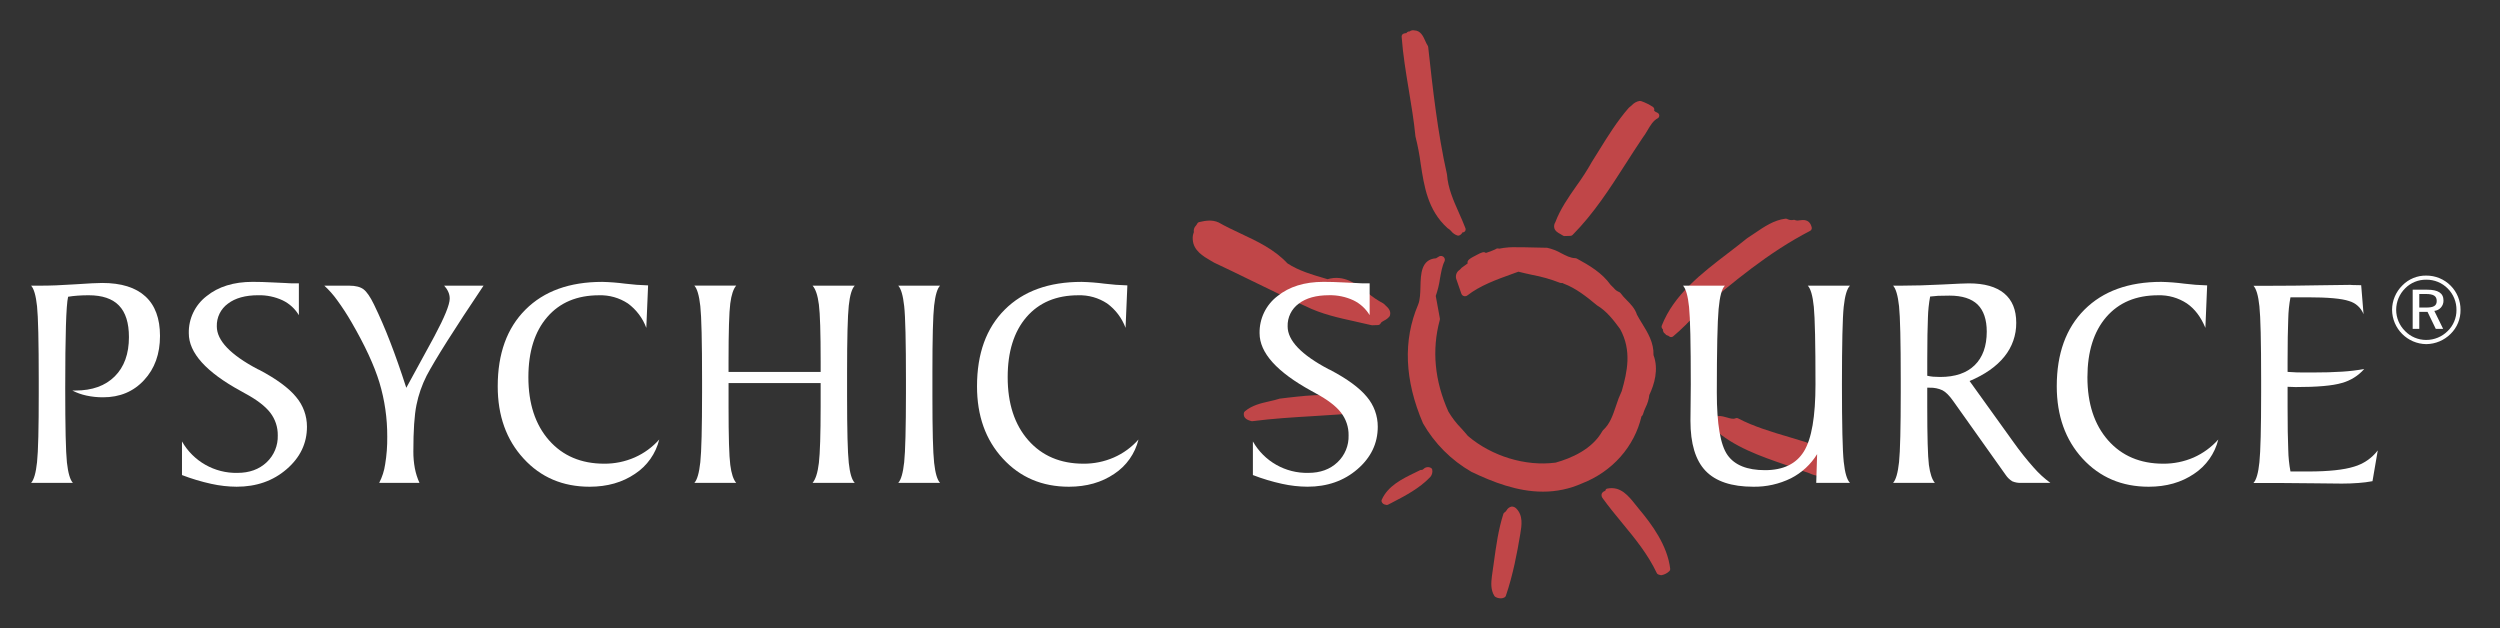 <?xml version="1.0" encoding="utf-8"?>
<!-- Generator: Adobe Illustrator 23.1.1, SVG Export Plug-In . SVG Version: 6.00 Build 0)  -->
<svg version="1.1" xmlns="http://www.w3.org/2000/svg" xmlns:xlink="http://www.w3.org/1999/xlink" x="0px" y="0px"
	 viewBox="0 0 1675.31 420.97" style="enable-background:new 0 0 1675.31 420.97;" xml:space="preserve">
<rect x="0" y="0" width="1675.31" height="420.97" fill="#333333" stroke="none"/>
<style type="text/css">
	.st0{display:none;}
	.st1{display:inline;}
	.st2{fill:#C04648;}
	.st3{fill:#333333;stroke:#333333;stroke-width:0.502;}
	.st4{fill:#333333;}
	.st5{fill:#FFFFFF;}
</style>
<g id="Layer_1" class="st0">
	<g id="Primary_Logo" transform="translate(0.412)" class="st1">
		<g id="Group_49">
			<g id="Group_4" transform="translate(657.398 103.619)">
				<path id="Path_4" class="st2" d="M376.14,225.85c-17.12,0-33.46-6.36-48-13.33c-13.48-7.77-24.65-18.98-32.37-32.48
					c-12.39-28.94-13.44-55.6-3.26-79.51c1.35-3.23,1.45-7.81,1.56-12.23c0.2-8.12,0.43-18.18,10.47-18.84l1.94-1.19
					c1.22-0.75,2.81-0.37,3.56,0.85c0.48,0.78,0.51,1.75,0.09,2.56c-1.45,2.74-2.22,7.14-2.98,11.4c-0.55,3.96-1.5,7.85-2.83,11.61
					l2.74,14.97c0.07,0.38,0.06,0.77-0.04,1.14c-5.43,20.09-3.49,40.73,5.75,61.36c2.42,4.1,5.33,7.89,8.67,11.29
					c1.52,1.68,3.04,3.37,4.47,5.12c15.93,13.52,38.54,20.48,58.71,17.82c10.39-2.88,24.61-8.95,31.36-21.15
					c0.14-0.25,0.31-0.48,0.53-0.67c4.55-4.11,6.49-9.92,8.55-16.06c1.07-3.45,2.37-6.83,3.91-10.1c3.7-12.89,6.81-27.11-1.08-41.48
					c-4.26-5.87-9.12-12.18-15.49-15.92c-7.04-5.85-14.25-11.57-22.41-14.59c-0.31-0.08-0.61-0.23-0.87-0.43
					c-0.55,0.13-1.13,0.09-1.64-0.13c-6.04-2.36-12.3-4.14-18.68-5.31c-3.01-0.66-6.05-1.32-9.08-2.11l-3.74,1.35
					c-10.79,3.88-21.96,7.9-30.47,14.56c-1.12,0.88-2.75,0.68-3.63-0.44c-0.18-0.23-0.32-0.48-0.41-0.75l-3.47-10.03
					c-0.59-2.23,0.31-4.59,2.25-5.85c0.25-0.19,0.49-0.41,0.7-0.65c0.2-0.3,0.44-0.57,0.71-0.8c1.41-1.05,2.75-2,4.04-2.92
					c-0.58-2.22,1.5-3.3,6.24-5.77c2.78-1.45,4.62-2.39,5.97-1.26c2.15-0.66,4.25-1.46,6.3-2.39c0.61-0.54,1.44-0.76,2.23-0.57
					c0.12,0.02,0.23,0.05,0.34,0.1c4.29-0.85,8.68-1.17,13.05-0.93c1.34,0.01,2.65,0.01,3.91,0l15.22,0.33
					c3.35,0.74,6.56,1.98,9.53,3.69c3.15,1.63,6.13,3.18,9.28,3.27c0.41,0.01,0.8,0.12,1.16,0.31c8.31,4.51,16.89,9.58,22.58,17.6
					c0.75,0.65,1.46,1.35,2.12,2.09c0.84,1.11,1.94,1.98,3.21,2.53c0.58,0.16,1.08,0.52,1.42,1.01c1.23,1.65,2.6,3.2,4.08,4.62
					c2.71,2.75,5.51,5.6,6.81,9.73c1.06,1.98,2.25,3.92,3.44,5.86c3.91,6.35,7.93,12.92,7.65,21.18c3.62,9.57,0.56,19.72-2.82,26.77
					c-0.29,2.86-1.12,5.65-2.43,8.2c-0.71,1.49-1.3,3.04-1.77,4.63c-0.16,0.6-0.52,1.12-1.03,1.47
					c-4.72,20.26-19.5,36.99-39.79,44.91C394.15,223.98,385.19,225.88,376.14,225.85z M440.74,173.25"/>
			</g>
			<g id="Group_5" transform="translate(801.757 184.22)">
				<path id="Path_5" class="st2" d="M417.27,134.78c-2.25-0.15-4.45-0.73-6.48-1.69c-0.92-0.4-1.87-0.74-2.83-1.01
					c-0.08-0.02-0.15-0.04-0.23-0.07c-4.25-1.58-8.57-3.06-12.89-4.55c-17.29-5.95-35.17-12.12-48.74-24.5l-1.92-2.68
					c-0.46-0.66-0.5-1.52-0.1-2.21c2.79-4.89,7.52-3.53,10.98-2.53c2.2,0.64,4.27,1.24,5.73,0.57c0.58-0.27,1.26-0.25,1.82,0.05
					c10.4,5.47,22.53,9.07,34.25,12.54c3.59,1.07,7.16,2.12,10.65,3.22c2.89,0.99,5.51,2.62,7.69,4.76
					c1.66,1.62,3.61,2.92,5.75,3.82c0.66,0.23,1.16,0.77,1.33,1.45c0.06,0.21,0.1,0.29,0.87,0.72c1.23,0.55,2.21,1.56,2.73,2.81
					c0.28,0.73,0.12,1.56-0.41,2.14c-0.3,0.43-0.53,0.9-0.68,1.4c-0.4,1.38-1.21,2.61-2.31,3.54
					C421.15,134,419.25,134.81,417.27,134.78z"/>
			</g>
			<g id="Group_6" transform="translate(778.575 89.955)">
				<path id="Path_6" class="st2" d="M340.9,135.94c-0.41,0-0.82-0.12-1.16-0.36l-0.98-0.66c-0.13,0-0.25-0.01-0.37-0.04
					c-0.67-0.18-1.24-0.62-1.59-1.21c-0.27-0.13-0.5-0.32-0.69-0.55c-0.53-0.7-0.79-1.56-0.75-2.43c-0.79-0.55-1.09-1.56-0.75-2.45
					c8.19-20.85,26.61-34.94,44.41-48.56c4.3-3.29,8.58-6.57,12.71-9.93c1.89-1.22,3.56-2.35,5.23-3.49
					c6.32-4.29,12.84-8.74,20.54-9.68c0.52-0.07,1.05,0.07,1.48,0.38c1.24,0.58,2.65,0.73,3.98,0.41c0.44-0.05,0.88,0.04,1.26,0.25
					c0.93,0.28,1.92,0.29,2.86,0.04c2.31-0.3,6.63-0.9,8,4.76c0.22,0.93-0.22,1.89-1.06,2.33c-28.11,14.58-51.26,34.12-75.78,54.79
					c-4.9,5.74-10.26,11.07-16.03,15.93C341.84,135.78,341.38,135.95,340.9,135.94z"/>
			</g>
			<g id="Group_7" transform="translate(579.062 174.172)">
				<path id="Path_7" class="st2" d="M259.62,108.1c-0.2,0-0.4-0.03-0.59-0.09c-1.81-0.51-5.51-1.54-4.99-5.26
					c0.07-0.51,0.33-0.97,0.72-1.3c4.8-4.05,10.68-5.39,16.37-6.68c2.45-0.56,4.77-1.09,6.96-1.81l5.33-0.64
					c16.16-1.82,32.85-3.7,49.62,2.09c2.67-0.2,4.33,1.66,5.47,2.89c0.78,0.84,0.73,2.16-0.12,2.93c-0.2,0.19-0.44,0.33-0.69,0.42
					l-3.97,1.46c-0.16,0.06-0.33,0.1-0.51,0.12c-10.89,1.13-22,1.8-32.74,2.45c-13.39,0.81-27.23,1.65-40.6,3.38
					C259.8,108.09,259.71,108.1,259.62,108.1z M333.02,100.19"/>
			</g>
			<g id="Group_8" transform="translate(727.256 33.742)">
				<path id="Path_8" class="st2" d="M320.75,124.44c-0.49,0-0.96-0.17-1.34-0.49c-0.44-0.32-0.91-0.6-1.4-0.84
					c-1.55-0.84-3.48-1.88-4.08-3.97c-0.34-1.37-0.09-2.82,0.68-3.99c3.32-8.87,8.84-16.75,14.17-24.37
					c3.77-5.17,7.23-10.56,10.36-16.14c1.64-2.6,3.19-5.1,4.74-7.59c5.98-9.65,12.17-19.63,19.86-28.46
					c0.12-0.14,0.25-0.26,0.4-0.36c0.59-0.42,1.14-0.88,1.66-1.38c1.38-1.57,3.27-2.61,5.33-2.96c0.31-0.02,0.62,0.01,0.91,0.11
					c2.83,0.96,5.52,2.29,8.01,3.95c0.77,0.55,1.08,1.54,0.74,2.43c0.29,0.23,0.56,0.47,0.81,0.74l1.51,0.74
					c1.03,0.5,1.45,1.74,0.95,2.76c-0.19,0.4-0.51,0.72-0.9,0.93c-3.01,1.6-4.86,4.74-6.82,8.07c-1.01,1.8-2.14,3.54-3.38,5.19
					c-3.77,5.58-7.48,11.37-11.18,17.15c-10.5,16.39-21.35,33.34-35.64,47.75c-0.37,0.38-0.87,0.6-1.4,0.61l-3.93,0.12
					L320.75,124.44z"/>
			</g>
			<g id="Group_9" transform="translate(554.672 90.895)">
				<path id="Path_9" class="st2" d="M364.38,127.06c-0.17,0-0.33-0.02-0.5-0.06c-3.57-0.88-7.16-1.67-10.73-2.45
					c-11.23-2.46-22.83-5.02-33.32-10.26c-12.29-5.4-24.54-11.39-36.37-17.18c-8.28-4.05-16.56-8.1-24.95-12.01l-2.09-1.22
					c-5.23-3.03-11.75-6.82-12.21-14.19c-0.17-1.7,0.08-3.41,0.73-4.99c-0.29-1.63,0.25-3.3,1.44-4.46c0.27-0.28,0.49-0.6,0.67-0.95
					c0.23-0.69,0.8-1.21,1.51-1.37c4.18-0.96,8.62-1.73,12.96,0.25c4.88,2.78,9.96,5.17,14.89,7.48
					c11.04,5.18,22.47,10.54,31.21,19.91c7.43,4.92,16.48,7.58,26.06,10.38l0.84,0.25c11.17-3.19,19.09,3.02,26.74,9.04
					c3.22,2.74,6.73,5.12,10.46,7.09c0.25,0.12,0.47,0.28,0.66,0.49c0.28,0.31,0.63,0.62,0.98,0.95c1.56,1.4,3.91,3.53,3,6.74
					c-0.06,0.22-0.16,0.42-0.28,0.6c-0.94,1.17-2.14,2.11-3.51,2.75c-1,0.56-2.13,1.19-2.37,1.79c-0.31,0.75-1.03,1.26-1.84,1.29
					l-3.92,0.14L364.38,127.06z"/>
			</g>
			<g id="Group_10" transform="translate(654.448 0)">
				<path id="Path_10" class="st2" d="M322.36,157.91c-0.16,0-0.31-0.02-0.47-0.06c-1.68-0.52-3.17-1.55-4.25-2.93
					c-0.57-0.69-1.26-1.28-2.03-1.75c-0.18-0.09-0.35-0.2-0.5-0.34c-13.21-12.01-15.62-27.86-17.95-43.19
					c-0.8-6.11-1.96-12.17-3.48-18.14c-1.05-10.67-2.78-21.06-4.45-31.1c-1.93-11.65-3.93-23.69-4.82-35.79
					c-0.07-0.95,0.52-1.83,1.44-2.12c0.57-0.17,1.16-0.28,1.76-0.32c0.34-0.61,0.96-1.01,1.65-1.07c0.14-0.02,0.28-0.02,0.42,0
					c0.93-0.73,2.14-1,3.29-0.73c4.18,0.13,5.89,3.94,7.26,7.01c0.44,1.08,0.98,2.12,1.6,3.11c0.2,0.29,0.33,0.62,0.37,0.96
					c3.09,28.15,6.29,57.26,12.62,85.48c0.63,9.09,4.24,17.26,8.08,25.89c1.49,3.37,2.98,6.72,4.27,10.12
					c0.29,0.74,0.12,1.58-0.42,2.15c-0.4,0.45-0.99,0.69-1.59,0.66c-0.42,0.85-1.11,1.54-1.96,1.96
					C322.93,157.84,322.65,157.9,322.36,157.91z"/>
			</g>
			<g id="Group_14" transform="translate(0 117.155)">
				<g id="Group_12" transform="translate(0 2.987)">
					<path id="Path_11" class="st3" d="M20.43,203.44c1.88-2.02,3.21-6.64,3.98-13.86c0.78-7.25,1.16-22.71,1.14-46.39v-8.48
						c0-25.96-0.38-42.51-1.14-49.63c-0.77-7.17-2.1-11.76-3.98-13.79h6.55c6.09,0,13.72-0.27,22.8-0.89s15.19-0.92,18.28-0.92
						c12.76,0,22.4,3,28.94,8.99c6.52,5.96,9.81,14.8,9.81,26.51c0,12.1-3.56,21.97-10.67,29.6c-7.1,7.71-16.28,11.52-27.45,11.52
						c-3.77,0.03-7.54-0.37-11.23-1.17c-3.28-0.7-6.45-1.84-9.42-3.37h2.12c11.21,0,19.99-3.16,26.33-9.49
						c6.34-6.33,9.5-15.1,9.5-26.31c0-9.48-2.21-16.52-6.64-21.13c-4.44-4.61-11.22-6.91-20.34-6.91c-2.61,0-5.05,0.08-7.36,0.25
						c-2.25,0.17-4.42,0.4-6.42,0.75c-0.69,2.9-1.16,9.49-1.47,19.75s-0.46,24.15-0.46,41.65c0,26,0.38,42.54,1.13,49.62
						c0.8,7.13,2.13,11.69,4.01,13.71L20.43,203.44z"/>
					<path id="Path_12" class="st3" d="M121.54,198.21v-22.53c7.59,13.32,21.86,21.41,37.19,21.07c7.98,0,14.49-2.36,19.51-7.07
						c4.98-4.67,7.71-11.26,7.49-18.09c0.08-5.48-1.69-10.83-5.03-15.17c-3.38-4.39-9.07-8.73-17.07-13.03l-2.7-1.51
						c-23.25-12.7-34.85-25.6-34.82-38.71c-0.22-9.69,4.18-18.9,11.86-24.82c7.91-6.41,18.23-9.62,30.98-9.61
						c4.07,0,8.58,0.13,13.43,0.39c4.85,0.27,7.72,0.39,8.52,0.39c0.24,0,0.81,0.05,1.66,0.1c0.82,0.06,1.56,0.1,2.15,0.1h5.16
						v21.35c-2.57-4.31-6.36-7.77-10.89-9.95c-5.12-2.37-10.72-3.54-16.36-3.41c-8.57,0-15.36,1.87-20.3,5.64
						c-4.85,3.53-7.64,9.25-7.44,15.25c0,9.45,9.12,19,27.35,28.63l1.33,0.61c11.36,6.03,19.48,12.01,24.37,17.94
						c4.78,5.59,7.39,12.71,7.36,20.07c0,11.11-4.54,20.58-13.61,28.41c-9.06,7.85-20.23,11.77-33.52,11.77
						c-5.7-0.04-11.37-0.68-16.94-1.91C134.5,202.64,127.93,200.67,121.54,198.21z"/>
					<path id="Path_13" class="st3" d="M253.69,203.45c2.03-3.92,3.39-8.15,4.01-12.52c1-6.08,1.47-12.24,1.39-18.41
						c0.06-12.31-1.7-24.56-5.24-36.35c-3.49-11.44-9.72-24.89-18.67-40.32c-2.98-5.17-6.24-10.18-9.76-14.99
						c-2.5-3.47-5.34-6.68-8.49-9.57h16.7c4.27,0,7.45,0.84,9.59,2.45c2.14,1.65,4.46,5,6.96,10.13c3.9,8.05,7.53,16.42,10.87,25.12
						c3.38,8.68,6.98,18.93,10.8,30.74l17.53-32.12l1.29-2.4c6.86-12.83,10.28-21.26,10.28-25.27c0-1.55-0.33-3.08-0.96-4.49
						c-0.69-1.53-1.63-2.94-2.78-4.18h26.42c-9.87,14.7-17.98,27.07-24.32,37.11s-10.96,17.8-13.85,23.27
						c-3.13,6.19-5.42,12.77-6.79,19.57c-1.39,6.79-2.09,17.18-2.08,31.16c-0.03,3.77,0.3,7.54,0.99,11.25
						c0.64,3.38,1.68,6.67,3.11,9.81H253.69z"/>
					<path id="Path_14" class="st3" d="M433.89,71.1l-1.2,28.47c-2.42-6.55-6.72-12.25-12.35-16.37
						c-5.72-3.77-12.47-5.68-19.31-5.47c-14.74,0-26.31,4.86-34.72,14.59c-8.43,9.76-12.64,23.2-12.64,40.32
						c0,17.67,4.61,31.76,13.82,42.25c9.22,10.46,21.54,15.69,36.94,15.7c7.04,0.06,14.02-1.37,20.47-4.19
						c6.29-2.78,11.9-6.88,16.46-12.02c-2.31,9.46-8.13,17.7-16.28,23.03c-8.42,5.73-18.53,8.6-30.34,8.62
						c-18.02,0-32.79-6.29-44.29-18.88c-11.56-12.54-17.34-28.69-17.33-48.46c0-21.86,6.2-38.98,18.61-51.36
						c12.41-12.39,29.56-18.58,51.45-18.57c5.13,0.12,10.25,0.52,15.34,1.19C423.62,70.58,428.75,70.97,433.89,71.1z"/>
					<path id="Path_15" class="st3" d="M549.53,129.11v-6.83c0-19.35-0.39-32.12-1.18-38.3c-0.79-6.18-2.2-10.41-4.24-12.7h28.28
						c-1.93,1.96-3.28,6.42-4.02,13.41s-1.13,21.88-1.13,44.61v15.92c0,22.84,0.38,37.77,1.13,44.78
						c0.74,7.03,2.09,11.49,4.02,13.45H544.1c2.04-2.37,3.45-6.81,4.24-13.38c0.77-6.6,1.16-19.19,1.18-37.77v-15.72h-61.71v15.72
						c0,20.21,0.38,33.24,1.15,39.1c0.76,5.89,2.09,9.88,3.98,12.04H464.9c1.87-2.02,3.2-6.65,3.99-13.89
						c0.77-7.26,1.16-22.76,1.17-46.5v-8.47c0-25.88-0.39-42.39-1.17-49.56c-0.79-7.13-2.12-11.72-3.99-13.75h28.03
						c-1.89,2.15-3.22,6.17-3.98,12s-1.15,18.84-1.15,38.99v6.84H549.53z"/>
					<path id="Path_16" class="st3" d="M601.52,203.45c1.87-2.02,3.2-6.65,3.99-13.88c0.76-7.27,1.16-22.77,1.18-46.51v-8.47
						c0-25.88-0.39-42.39-1.18-49.56c-0.78-7.13-2.11-11.72-3.99-13.75h28.03c-1.89,1.96-3.19,6.42-3.98,13.39
						c-0.78,7-1.15,21.83-1.15,44.59v16c0,22.82,0.37,37.7,1.15,44.73s2.1,11.49,3.98,13.45L601.52,203.45z"/>
					<path id="Path_17" class="st3" d="M755.06,71.1l-1.21,28.47c-2.42-6.56-6.72-12.26-12.37-16.37
						c-5.72-3.77-12.46-5.68-19.3-5.47c-14.71,0-26.29,4.86-34.71,14.59c-8.41,9.76-12.62,23.2-12.61,40.32
						c0,17.67,4.6,31.76,13.81,42.25c9.21,10.46,21.53,15.69,36.96,15.7c7.03,0.06,14-1.37,20.44-4.19
						c6.29-2.77,11.9-6.87,16.45-12.02c-2.31,9.46-8.12,17.69-16.26,23.03c-8.42,5.73-18.54,8.6-30.35,8.62
						c-17.98,0-32.75-6.29-44.31-18.88c-11.55-12.54-17.31-28.69-17.29-48.46c0-21.86,6.2-38.98,18.61-51.36
						s29.55-18.58,51.43-18.57c5.14,0.12,10.26,0.52,15.36,1.19C744.8,70.58,749.93,70.97,755.06,71.1z"/>
					<path id="Path_18" class="st3" d="M839.18,198.21v-22.53c7.56,13.33,21.83,21.42,37.15,21.07c8.01,0,14.51-2.36,19.49-7.07
						c4.98-4.67,7.71-11.26,7.49-18.09c0.09-5.48-1.69-10.84-5.04-15.17c-3.35-4.39-9.06-8.72-17.05-13.03l-2.72-1.51
						c-23.23-12.7-34.85-25.6-34.84-38.71c-0.2-9.7,4.22-18.92,11.91-24.82c7.91-6.41,18.21-9.61,30.98-9.61
						c4.05,0,8.56,0.13,13.4,0.39c4.88,0.27,7.7,0.39,8.47,0.39c0.31,0,0.89,0.05,1.72,0.1c0.83,0.06,1.52,0.1,2.16,0.1h5.12v21.34
						c-2.57-4.31-6.35-7.77-10.87-9.95c-5.12-2.37-10.72-3.54-16.36-3.41c-8.55,0-15.36,1.87-20.28,5.64
						c-4.86,3.53-7.65,9.24-7.45,15.25c0,9.45,9.12,19,27.35,28.63l1.32,0.61c11.42,6.03,19.52,12.01,24.4,17.94
						c4.76,5.6,7.36,12.72,7.33,20.07c0,11.11-4.53,20.58-13.58,28.41c-9.07,7.85-20.26,11.77-33.54,11.77
						c-5.7-0.04-11.38-0.68-16.94-1.91C852.12,202.65,845.56,200.67,839.18,198.21z"/>
					<path id="Path_19" class="st3" d="M1216.69,203.45l0.6-19.27c-4.24,6.9-10.3,12.5-17.52,16.18c-7.84,3.86-16.49,5.8-25.22,5.67
						c-14.58,0-25.23-3.57-32-10.62c-6.8-7.11-10.15-18.28-10.15-33.59c0-4.11,0.08-8.89,0.14-14.35c0.09-5.47,0.09-8.84,0.09-10.13
						c0-27.12-0.39-44.39-1.16-51.78c-0.77-7.45-2.14-12.18-4.03-14.27h28.05c-2.03,1.9-3.44,7.09-4.21,15.58
						c-0.79,8.51-1.19,27.22-1.21,56.1c0,21.14,2.4,35.1,7.19,41.86c4.77,6.75,13.16,10.1,25.11,10.1
						c12.22,0,20.91-4.19,26.07-12.57c5.18-8.42,7.76-23.41,7.75-44.97c0-27.2-0.37-44.51-1.12-51.95
						c-0.75-7.42-2.12-12.13-4.04-14.16h28.28c-2.02,2.03-3.41,6.75-4.2,14.14c-0.79,7.44-1.18,24.74-1.19,51.89
						c0,27.18,0.4,44.49,1.19,51.95c0.79,7.46,2.18,12.17,4.2,14.19L1216.69,203.45z"/>
					<path id="Path_20" class="st3" d="M1274.12,71.28c8.1,0,17.1-0.26,27.04-0.77c9.92-0.54,15.88-0.76,17.83-0.76
						c10.42,0,18.27,2.25,23.65,6.7c5.4,4.49,8.08,11.02,8.08,19.71c0.08,8.24-2.73,16.25-7.93,22.64
						c-5.31,6.63-13.1,12.07-23.34,16.39l29.49,41.05c4.19,5.9,8.7,11.57,13.51,16.98c3.32,3.81,7.06,7.24,11.15,10.22h-19.56
						c-2.04,0.1-4.08-0.26-5.97-1.05c-1.77-1.09-3.29-2.56-4.44-4.29l-35.19-49.55c-2.56-3.62-4.97-6.03-7.17-7.16
						c-2.69-1.24-5.63-1.83-8.59-1.73h-1.6v12.59c0,20.21,0.37,33.26,1.1,39.14c0.81,5.89,2.14,9.88,4,12.04h-27.99
						c1.87-2.02,3.2-6.65,3.99-13.89c0.75-7.27,1.13-22.78,1.14-46.54v-8.42c0-25.91-0.38-42.43-1.14-49.56
						c-0.79-7.13-2.12-11.72-3.99-13.75L1274.12,71.28z M1291.09,131.66c1.29,0.3,2.61,0.51,3.93,0.63
						c1.43,0.12,2.99,0.18,4.73,0.18c10.03,0,17.73-2.62,23.09-7.85c5.4-5.25,8.11-12.77,8.12-22.54c0-8.12-2.12-14.19-6.14-18.16
						c-4.15-3.97-10.38-5.96-18.81-5.96c-3.26,0-5.88,0.06-7.7,0.13c-1.85,0.12-3.59,0.28-5.29,0.49
						c-0.86,4.65-1.35,9.36-1.48,14.08c-0.27,6.42-0.44,15.53-0.44,27.29L1291.09,131.66L1291.09,131.66z"/>
					<path id="Path_21" class="st3" d="M1478.65,71.1l-1.18,28.47c-2.98-7.25-7.08-12.71-12.4-16.37
						c-5.71-3.77-12.44-5.68-19.27-5.47c-14.78,0-26.32,4.86-34.76,14.59c-8.39,9.76-12.6,23.2-12.62,40.32
						c0,17.67,4.61,31.76,13.82,42.25c9.22,10.46,21.54,15.69,36.96,15.7c7.05,0.06,14.03-1.37,20.5-4.19
						c6.26-2.8,11.86-6.9,16.42-12.02c-2.32,9.46-8.14,17.68-16.28,23.03c-8.44,5.73-18.52,8.62-30.36,8.62
						c-17.98,0-32.76-6.29-44.34-18.88c-11.49-12.54-17.25-28.69-17.27-48.46c0-21.86,6.2-38.98,18.6-51.36
						c12.44-12.39,29.6-18.59,51.48-18.58c5.13,0.12,10.24,0.52,15.33,1.19C1468.38,70.58,1473.51,70.97,1478.65,71.1z"/>
					<path id="Path_22" class="st3" d="M1509.68,203.51c1.91-1.99,3.24-6.63,3.99-13.87s1.16-22.7,1.16-46.48v-8.51
						c0-25.9-0.39-42.42-1.16-49.55c-0.75-7.14-2.08-11.72-3.99-13.74h12.8c9.12,0,19.5-0.09,31.04-0.32
						c11.52-0.19,18.64-0.28,21.07-0.28c0.1,0,0.54,0.04,1.25,0.1c2.08,0.08,4.07,0.12,6.03,0.12l1.59,19.43
						c-1.68-4.3-5.28-7.56-9.72-8.81c-4.84-1.68-14.14-2.51-27.8-2.51h-11.46c-0.89,4.72-1.38,9.5-1.48,14.3
						c-0.29,6.67-0.44,16.29-0.45,28.85v6.83c1.73,0.12,3.61,0.23,5.75,0.32c2.15,0.09,5.59,0.09,10.38,0.09
						c8.08,0,14.91-0.18,20.41-0.56c4.97-0.31,9.91-0.9,14.81-1.77c-3.98,4.52-9.19,7.77-14.99,9.35
						c-6.17,1.84-16.52,2.75-31.05,2.74c-0.33,0-1.06-0.04-2.22-0.08c-1.16-0.07-2.22-0.1-3.09-0.1v13.36
						c0,12.59,0.15,22.25,0.45,28.97c0.09,4.84,0.58,9.66,1.48,14.42h11.86c13.64,0,23.86-1.08,30.75-3.24
						c6.32-1.83,11.89-5.65,15.89-10.88l-3.53,20.62c-3.11,0.59-6.25,0.99-9.4,1.2c-3.53,0.28-7.24,0.42-11.13,0.42
						c-3.16,0-9.38-0.09-18.77-0.2c-9.39-0.12-17.19-0.21-23.55-0.21L1509.68,203.51z"/>
				</g>
				<g id="Group_13" transform="translate(1127.396)">
					<path id="Path_23" class="st4" d="M514.45,74.29c4.27,4.3,6.65,10.14,6.6,16.2c0.1,6.05-2.31,11.88-6.64,16.1
						c-4.34,4.34-10.21,6.8-16.34,6.86c-12.6-0.17-22.77-10.37-22.9-22.97c0.03-6.17,2.52-12.06,6.92-16.39
						c4.2-4.29,9.98-6.67,15.98-6.57C504.22,67.48,510.13,69.92,514.45,74.29z M512.5,76.21c-3.8-3.86-9.01-6.01-14.43-5.94
						c-5.28-0.07-10.36,2-14.08,5.75c-3.88,3.82-6.06,9.03-6.07,14.47c0.02,5.33,2.16,10.43,5.95,14.19
						c3.71,3.82,8.82,5.98,14.14,5.97c5.42,0.02,10.62-2.13,14.45-5.97c3.79-3.69,5.91-8.77,5.87-14.06
						C518.41,85.22,516.3,80.03,512.5,76.21z M509.63,84.21c0.1,3.58-2.58,6.62-6.14,6.97l5.91,12.04h-4.94l-5.52-11.39h-5.53v11.39
						h-4.42V76.98h9.74C506,76.98,509.64,79.27,509.63,84.21L509.63,84.21z M493.41,79.86v9.08h4.59c4.84,0,7.1-1.09,7.1-4.42
						c0-3.39-2.31-4.66-7.26-4.66H493.41z"/>
				</g>
			</g>
			<g id="Group_38" transform="translate(644.834 208.596)">
				<g id="Group_35" transform="translate(105.042 10.054)">
					<path id="Path_115" class="st2" d="M362.88,166.8c-0.16,0-0.32-0.02-0.48-0.07l-1.35-0.4c-0.46-0.14-0.85-0.47-1.06-0.9
						c-6.12-12.85-14.45-22.97-23.28-33.68c-4.32-5.25-8.8-10.68-12.94-16.42c-0.66-0.78-0.95-1.8-0.8-2.81
						c0.3-0.96,1.03-1.72,1.98-2.06c0.21-0.09,0.4-0.2,0.59-0.34c0.04-0.71,0.58-1.29,1.29-1.36c8.89-1.8,14.19,4.9,18.88,10.81
						c0.68,0.86,1.34,1.7,2.02,2.51c8.93,10.61,19.42,24.82,21.23,40.5c0.06,0.54-0.14,1.08-0.53,1.45
						c-1.39,1.38-3.15,2.32-5.07,2.71C363.18,166.78,363.03,166.8,362.88,166.8z"/>
				</g>
				<g id="Group_36" transform="translate(52.447 18.857)">
					<path id="Path_116" class="st2" d="M307.93,173.51c-1.27-0.01-2.51-0.36-3.6-1.01c-0.23-0.13-0.42-0.32-0.56-0.54
						c-2.75-4.32-2.16-9.32-1.7-13.33c0.48-3.14,0.9-6.26,1.33-9.39c1.47-10.73,2.99-21.83,6.37-32.38
						c0.16-0.48,0.52-0.87,0.98-1.06c0.47-0.35,0.87-0.79,1.17-1.3c0.68-1.25,1.86-2.15,3.24-2.47c1.15-0.08,2.28,0.34,3.11,1.15
						c4.89,4.76,3.75,11.57,2.83,17.05l-0.16,0.94c-1.91,11.55-4.71,26.6-9.54,40.69c-0.13,0.37-0.38,0.69-0.72,0.9
						C309.85,173.27,308.9,173.53,307.93,173.51z"/>
				</g>
				<g id="Group_37">
					<path id="Path_117" class="st2" d="M284.05,129.82c-0.27,0-0.53-0.07-0.77-0.19c-1.27-0.1-2.35-0.98-2.71-2.21
						c-0.08-0.35-0.05-0.72,0.1-1.06c4.11-9.38,13.8-14.09,22.36-18.24c1.12-0.55,2.25-1.08,3.33-1.63
						c0.31-0.16,0.67-0.22,1.02-0.16c0.36,0.09,0.66-0.16,1.34-0.67c1.33-1.33,3.4-1.6,5.03-0.65c0.35,0.22,0.62,0.55,0.75,0.95
						c0.4,1.8-0.07,3.68-1.26,5.08c-7.33,7.69-16.96,12.67-25.45,17.07l-2.93,1.52C284.6,129.75,284.32,129.82,284.05,129.82z"/>
				</g>
			</g>
		</g>
	</g>
</g>
<g id="Layer_1_copy">
	<g id="Primary_Logo_1_" transform="translate(0.412)">
		<g id="Group_49_1_">
			<g id="Group_4_1_" transform="translate(657.398 103.619)">
				<path id="Path_4_1_" class="st2" d="M376.14,225.85c-17.12,0-33.46-6.36-48-13.33c-13.48-7.77-24.65-18.98-32.37-32.48
					c-12.39-28.94-13.44-55.6-3.26-79.51c1.35-3.23,1.45-7.81,1.56-12.23c0.2-8.12,0.43-18.18,10.47-18.84l1.94-1.19
					c1.22-0.75,2.81-0.37,3.56,0.85c0.48,0.78,0.51,1.75,0.09,2.56c-1.45,2.74-2.22,7.14-2.98,11.4c-0.55,3.96-1.5,7.85-2.83,11.61
					l2.74,14.97c0.07,0.38,0.06,0.77-0.04,1.14c-5.43,20.09-3.49,40.73,5.75,61.36c2.42,4.1,5.33,7.89,8.67,11.29
					c1.52,1.68,3.04,3.37,4.47,5.12c15.93,13.52,38.54,20.48,58.71,17.82c10.39-2.88,24.61-8.95,31.36-21.15
					c0.14-0.25,0.31-0.48,0.53-0.67c4.55-4.11,6.49-9.92,8.55-16.06c1.07-3.45,2.37-6.83,3.91-10.1c3.7-12.89,6.81-27.11-1.08-41.48
					c-4.26-5.87-9.12-12.18-15.49-15.92c-7.04-5.85-14.25-11.57-22.41-14.59c-0.31-0.08-0.61-0.23-0.87-0.43
					c-0.55,0.13-1.13,0.09-1.64-0.13c-6.04-2.36-12.3-4.14-18.68-5.31c-3.01-0.66-6.05-1.32-9.08-2.11l-3.74,1.35
					c-10.79,3.88-21.96,7.9-30.47,14.56c-1.12,0.88-2.75,0.68-3.63-0.44c-0.18-0.23-0.32-0.48-0.41-0.75l-3.47-10.03
					c-0.59-2.23,0.31-4.59,2.25-5.85c0.25-0.19,0.49-0.41,0.7-0.65c0.2-0.3,0.44-0.57,0.71-0.8c1.41-1.05,2.75-2,4.04-2.92
					c-0.58-2.22,1.5-3.3,6.24-5.77c2.78-1.45,4.62-2.39,5.97-1.26c2.15-0.66,4.25-1.46,6.3-2.39c0.61-0.54,1.44-0.76,2.23-0.57
					c0.12,0.02,0.23,0.05,0.34,0.1c4.29-0.85,8.68-1.17,13.05-0.93c1.34,0.01,2.65,0.01,3.91,0l15.22,0.33
					c3.35,0.74,6.56,1.98,9.53,3.69c3.15,1.63,6.13,3.18,9.28,3.27c0.41,0.01,0.8,0.12,1.16,0.31c8.31,4.51,16.89,9.58,22.58,17.6
					c0.75,0.65,1.46,1.35,2.12,2.09c0.84,1.11,1.94,1.98,3.21,2.53c0.58,0.16,1.08,0.52,1.42,1.01c1.23,1.65,2.6,3.2,4.08,4.62
					c2.71,2.75,5.51,5.6,6.81,9.73c1.06,1.98,2.25,3.92,3.44,5.86c3.91,6.35,7.93,12.92,7.65,21.18c3.62,9.57,0.56,19.72-2.82,26.77
					c-0.29,2.86-1.12,5.65-2.43,8.2c-0.71,1.49-1.3,3.04-1.77,4.63c-0.16,0.6-0.52,1.12-1.03,1.47
					c-4.72,20.26-19.5,36.99-39.79,44.91C394.15,223.98,385.19,225.88,376.14,225.85z M440.74,173.25"/>
			</g>
			<g id="Group_5_1_" transform="translate(801.757 184.22)">
				<path id="Path_5_1_" class="st2" d="M417.27,134.78c-2.25-0.15-4.45-0.73-6.48-1.69c-0.92-0.4-1.87-0.74-2.83-1.01
					c-0.08-0.02-0.15-0.04-0.23-0.07c-4.25-1.58-8.57-3.06-12.89-4.55c-17.29-5.95-35.17-12.12-48.74-24.5l-1.92-2.68
					c-0.46-0.66-0.5-1.52-0.1-2.21c2.79-4.89,7.52-3.53,10.98-2.53c2.2,0.64,4.27,1.24,5.73,0.57c0.58-0.27,1.26-0.25,1.82,0.05
					c10.4,5.47,22.53,9.07,34.25,12.54c3.59,1.07,7.16,2.12,10.65,3.22c2.89,0.99,5.51,2.62,7.69,4.76
					c1.66,1.62,3.61,2.92,5.75,3.82c0.66,0.23,1.16,0.77,1.33,1.45c0.06,0.21,0.1,0.29,0.87,0.72c1.23,0.55,2.21,1.56,2.73,2.81
					c0.28,0.73,0.12,1.56-0.41,2.14c-0.3,0.43-0.53,0.9-0.68,1.4c-0.4,1.38-1.21,2.61-2.31,3.54
					C421.15,134,419.25,134.81,417.27,134.78z"/>
			</g>
			<g id="Group_6_1_" transform="translate(778.575 89.955)">
				<path id="Path_6_1_" class="st2" d="M340.9,135.94c-0.41,0-0.82-0.12-1.16-0.36l-0.98-0.66c-0.13,0-0.25-0.01-0.37-0.04
					c-0.67-0.18-1.24-0.62-1.59-1.21c-0.27-0.13-0.5-0.32-0.69-0.55c-0.53-0.7-0.79-1.56-0.75-2.43c-0.79-0.55-1.09-1.56-0.75-2.45
					c8.19-20.85,26.61-34.94,44.41-48.56c4.3-3.29,8.58-6.57,12.71-9.93c1.89-1.22,3.56-2.35,5.23-3.49
					c6.32-4.29,12.84-8.74,20.54-9.68c0.52-0.07,1.05,0.07,1.48,0.38c1.24,0.58,2.65,0.73,3.98,0.41c0.44-0.05,0.88,0.04,1.26,0.25
					c0.93,0.28,1.92,0.29,2.86,0.04c2.31-0.3,6.63-0.9,8,4.76c0.22,0.93-0.22,1.89-1.06,2.33c-28.11,14.58-51.26,34.12-75.78,54.79
					c-4.9,5.74-10.26,11.07-16.03,15.93C341.84,135.78,341.38,135.95,340.9,135.94z"/>
			</g>
			<g id="Group_7_1_" transform="translate(579.062 174.172)">
				<path id="Path_7_1_" class="st2" d="M259.62,108.1c-0.2,0-0.4-0.03-0.59-0.09c-1.81-0.51-5.51-1.54-4.99-5.26
					c0.07-0.51,0.33-0.97,0.72-1.3c4.8-4.05,10.68-5.39,16.37-6.68c2.45-0.56,4.77-1.09,6.96-1.81l5.33-0.64
					c16.16-1.82,32.85-3.7,49.62,2.09c2.67-0.2,4.33,1.66,5.47,2.89c0.78,0.84,0.73,2.16-0.12,2.93c-0.2,0.19-0.44,0.33-0.69,0.42
					l-3.97,1.46c-0.16,0.06-0.33,0.1-0.51,0.12c-10.89,1.13-22,1.8-32.74,2.45c-13.39,0.81-27.23,1.65-40.6,3.38
					C259.8,108.09,259.71,108.1,259.62,108.1z M333.02,100.19"/>
			</g>
			<g id="Group_8_1_" transform="translate(727.256 33.742)">
				<path id="Path_8_1_" class="st2" d="M320.75,124.44c-0.49,0-0.96-0.17-1.34-0.49c-0.44-0.32-0.91-0.6-1.4-0.84
					c-1.55-0.84-3.48-1.88-4.08-3.97c-0.34-1.37-0.09-2.82,0.68-3.99c3.32-8.87,8.84-16.75,14.17-24.37
					c3.77-5.17,7.23-10.56,10.36-16.14c1.64-2.6,3.19-5.1,4.74-7.59c5.98-9.65,12.17-19.63,19.86-28.46
					c0.12-0.14,0.25-0.26,0.4-0.36c0.59-0.42,1.14-0.88,1.66-1.38c1.38-1.57,3.27-2.61,5.33-2.96c0.31-0.02,0.62,0.01,0.91,0.11
					c2.83,0.96,5.52,2.29,8.01,3.95c0.77,0.55,1.08,1.54,0.74,2.43c0.29,0.23,0.56,0.47,0.81,0.74l1.51,0.74
					c1.03,0.5,1.45,1.74,0.95,2.76c-0.19,0.4-0.51,0.72-0.9,0.93c-3.01,1.6-4.86,4.74-6.82,8.07c-1.01,1.8-2.14,3.54-3.38,5.19
					c-3.77,5.58-7.48,11.37-11.18,17.15c-10.5,16.39-21.35,33.34-35.64,47.75c-0.37,0.38-0.87,0.6-1.4,0.61l-3.93,0.12
					L320.75,124.44z"/>
			</g>
			<g id="Group_9_1_" transform="translate(554.672 90.895)">
				<path id="Path_9_1_" class="st2" d="M364.38,127.06c-0.17,0-0.33-0.02-0.5-0.06c-3.57-0.88-7.16-1.67-10.73-2.45
					c-11.23-2.46-22.83-5.02-33.32-10.26c-12.29-5.4-24.54-11.39-36.37-17.18c-8.28-4.05-16.56-8.1-24.95-12.01l-2.09-1.22
					c-5.23-3.03-11.75-6.82-12.21-14.19c-0.17-1.7,0.08-3.41,0.73-4.99c-0.29-1.63,0.25-3.3,1.44-4.46c0.27-0.28,0.49-0.6,0.67-0.95
					c0.23-0.69,0.8-1.21,1.51-1.37c4.18-0.96,8.62-1.73,12.96,0.25c4.88,2.78,9.96,5.17,14.89,7.48
					c11.04,5.18,22.47,10.54,31.21,19.91c7.43,4.92,16.48,7.58,26.06,10.38l0.84,0.25c11.17-3.19,19.09,3.02,26.74,9.04
					c3.22,2.74,6.73,5.12,10.46,7.09c0.25,0.12,0.47,0.28,0.66,0.49c0.28,0.31,0.63,0.62,0.98,0.95c1.56,1.4,3.91,3.53,3,6.74
					c-0.06,0.22-0.16,0.42-0.28,0.6c-0.94,1.17-2.14,2.11-3.51,2.75c-1,0.56-2.13,1.19-2.37,1.79c-0.31,0.75-1.03,1.26-1.84,1.29
					l-3.92,0.14L364.38,127.06z"/>
			</g>
			<g id="Group_10_1_" transform="translate(654.448 0)">
				<path id="Path_10_1_" class="st2" d="M322.36,157.91c-0.16,0-0.31-0.02-0.47-0.06c-1.68-0.52-3.17-1.55-4.25-2.93
					c-0.57-0.69-1.26-1.28-2.03-1.75c-0.18-0.09-0.35-0.2-0.5-0.34c-13.21-12.01-15.62-27.86-17.95-43.19
					c-0.8-6.11-1.96-12.17-3.48-18.14c-1.05-10.67-2.78-21.06-4.45-31.1c-1.93-11.65-3.93-23.69-4.82-35.79
					c-0.07-0.95,0.52-1.83,1.44-2.12c0.57-0.17,1.16-0.28,1.76-0.32c0.34-0.61,0.96-1.01,1.65-1.07c0.14-0.02,0.28-0.02,0.42,0
					c0.93-0.73,2.14-1,3.29-0.73c4.18,0.13,5.89,3.94,7.26,7.01c0.44,1.08,0.98,2.12,1.6,3.11c0.2,0.29,0.33,0.62,0.37,0.96
					c3.09,28.15,6.29,57.26,12.62,85.48c0.63,9.09,4.24,17.26,8.08,25.89c1.49,3.37,2.98,6.72,4.27,10.12
					c0.29,0.74,0.12,1.58-0.42,2.15c-0.4,0.45-0.99,0.69-1.59,0.66c-0.42,0.85-1.11,1.54-1.96,1.96
					C322.93,157.84,322.65,157.9,322.36,157.91z"/>
			</g>
			<g id="Group_14_1_" transform="translate(0 117.155)">
				<g id="Group_12_1_" transform="translate(0 2.987)">
					<path id="Path_11_1_" class="st5" d="M20.43,203.44c1.88-2.02,3.21-6.64,3.98-13.86c0.78-7.25,1.16-22.71,1.14-46.39v-8.48
						c0-25.96-0.38-42.51-1.14-49.63c-0.77-7.17-2.1-11.76-3.98-13.79h6.55c6.09,0,13.72-0.27,22.8-0.89s15.19-0.92,18.28-0.92
						c12.76,0,22.4,3,28.94,8.99c6.52,5.96,9.81,14.8,9.81,26.51c0,12.1-3.56,21.97-10.67,29.6c-7.1,7.71-16.28,11.52-27.45,11.52
						c-3.77,0.03-7.54-0.37-11.23-1.17c-3.28-0.7-6.45-1.84-9.42-3.37h2.12c11.21,0,19.99-3.16,26.33-9.49
						c6.34-6.33,9.5-15.1,9.5-26.31c0-9.48-2.21-16.52-6.64-21.13c-4.44-4.61-11.22-6.91-20.34-6.91c-2.61,0-5.05,0.08-7.36,0.25
						c-2.25,0.17-4.42,0.4-6.42,0.75c-0.69,2.9-1.16,9.49-1.47,19.75s-0.46,24.15-0.46,41.65c0,26,0.38,42.54,1.13,49.62
						c0.8,7.13,2.13,11.69,4.01,13.71L20.43,203.44z"/>
					<path id="Path_12_1_" class="st5" d="M121.54,198.21v-22.53c7.59,13.32,21.86,21.41,37.19,21.07c7.98,0,14.49-2.36,19.51-7.07
						c4.98-4.67,7.71-11.26,7.49-18.09c0.08-5.48-1.69-10.83-5.03-15.17c-3.38-4.39-9.07-8.73-17.07-13.03l-2.7-1.51
						c-23.25-12.7-34.85-25.6-34.82-38.71c-0.22-9.69,4.18-18.9,11.86-24.82c7.91-6.41,18.23-9.62,30.98-9.61
						c4.07,0,8.58,0.13,13.43,0.39c4.85,0.27,7.72,0.39,8.52,0.39c0.24,0,0.81,0.05,1.66,0.1c0.82,0.06,1.56,0.1,2.15,0.1h5.16
						v21.35c-2.57-4.31-6.36-7.77-10.89-9.95c-5.12-2.37-10.72-3.54-16.36-3.41c-8.57,0-15.36,1.87-20.3,5.64
						c-4.85,3.53-7.64,9.25-7.44,15.25c0,9.45,9.12,19,27.35,28.63l1.33,0.61c11.36,6.03,19.48,12.01,24.37,17.94
						c4.78,5.59,7.39,12.71,7.36,20.07c0,11.11-4.54,20.58-13.61,28.41c-9.06,7.85-20.23,11.77-33.52,11.77
						c-5.7-0.04-11.37-0.68-16.94-1.91C134.5,202.64,127.93,200.67,121.54,198.21z"/>
					<path id="Path_13_1_" class="st5" d="M253.69,203.45c2.03-3.92,3.39-8.15,4.01-12.52c1-6.08,1.47-12.24,1.39-18.41
						c0.06-12.31-1.7-24.56-5.24-36.35c-3.49-11.44-9.72-24.89-18.67-40.32c-2.98-5.17-6.24-10.18-9.76-14.99
						c-2.5-3.47-5.34-6.68-8.49-9.57h16.7c4.27,0,7.45,0.84,9.59,2.45c2.14,1.65,4.46,5,6.96,10.13c3.9,8.05,7.53,16.42,10.87,25.12
						c3.38,8.68,6.98,18.93,10.8,30.74l17.53-32.12l1.29-2.4c6.86-12.83,10.28-21.26,10.28-25.27c0-1.55-0.33-3.08-0.96-4.49
						c-0.69-1.53-1.63-2.94-2.78-4.18h26.42c-9.87,14.7-17.98,27.07-24.32,37.11s-10.96,17.8-13.85,23.27
						c-3.13,6.19-5.42,12.77-6.79,19.57c-1.39,6.79-2.09,17.18-2.08,31.16c-0.03,3.77,0.3,7.54,0.99,11.25
						c0.64,3.38,1.68,6.67,3.11,9.81H253.69z"/>
					<path id="Path_14_1_" class="st5" d="M433.89,71.1l-1.2,28.47c-2.42-6.55-6.72-12.25-12.35-16.37
						c-5.72-3.77-12.47-5.68-19.31-5.47c-14.74,0-26.31,4.86-34.72,14.59c-8.43,9.76-12.64,23.2-12.64,40.32
						c0,17.67,4.61,31.76,13.82,42.25c9.22,10.46,21.54,15.69,36.94,15.7c7.04,0.06,14.02-1.37,20.47-4.19
						c6.29-2.78,11.9-6.88,16.46-12.02c-2.31,9.46-8.13,17.7-16.28,23.03c-8.42,5.73-18.53,8.6-30.34,8.62
						c-18.02,0-32.79-6.29-44.29-18.88c-11.56-12.54-17.34-28.69-17.33-48.46c0-21.86,6.2-38.98,18.61-51.36
						c12.41-12.39,29.56-18.58,51.45-18.57c5.13,0.12,10.25,0.52,15.34,1.19C423.62,70.58,428.75,70.97,433.89,71.1z"/>
					<path id="Path_15_1_" class="st5" d="M549.53,129.11v-6.83c0-19.35-0.39-32.12-1.18-38.3c-0.79-6.18-2.2-10.41-4.24-12.7h28.28
						c-1.93,1.96-3.28,6.42-4.02,13.41s-1.13,21.88-1.13,44.61v15.92c0,22.84,0.38,37.77,1.13,44.78
						c0.74,7.03,2.09,11.49,4.02,13.45H544.1c2.04-2.37,3.45-6.81,4.24-13.38c0.77-6.6,1.16-19.19,1.18-37.77v-15.72h-61.71v15.72
						c0,20.21,0.38,33.24,1.15,39.1c0.76,5.89,2.09,9.88,3.98,12.04H464.9c1.87-2.02,3.2-6.65,3.99-13.89
						c0.77-7.26,1.16-22.76,1.17-46.5v-8.47c0-25.88-0.39-42.39-1.17-49.56c-0.79-7.13-2.12-11.72-3.99-13.75h28.03
						c-1.89,2.15-3.22,6.17-3.98,12s-1.15,18.84-1.15,38.99v6.84H549.53z"/>
					<path id="Path_16_1_" class="st5" d="M601.52,203.45c1.87-2.02,3.2-6.65,3.99-13.88c0.76-7.27,1.16-22.77,1.18-46.51v-8.47
						c0-25.88-0.39-42.39-1.18-49.56c-0.78-7.13-2.11-11.72-3.99-13.75h28.03c-1.89,1.96-3.19,6.42-3.98,13.39
						c-0.78,7-1.15,21.83-1.15,44.59v16c0,22.82,0.37,37.7,1.15,44.73s2.1,11.49,3.98,13.45L601.52,203.45z"/>
					<path id="Path_17_1_" class="st5" d="M755.06,71.1l-1.21,28.47c-2.42-6.56-6.72-12.26-12.37-16.37
						c-5.72-3.77-12.46-5.68-19.3-5.47c-14.71,0-26.29,4.86-34.71,14.59c-8.41,9.76-12.62,23.2-12.61,40.32
						c0,17.67,4.6,31.76,13.81,42.25c9.21,10.46,21.53,15.69,36.96,15.7c7.03,0.06,14-1.37,20.44-4.19
						c6.29-2.77,11.9-6.87,16.45-12.02c-2.31,9.46-8.12,17.69-16.26,23.03c-8.42,5.73-18.54,8.6-30.35,8.62
						c-17.98,0-32.75-6.29-44.31-18.88c-11.55-12.54-17.31-28.69-17.29-48.46c0-21.86,6.2-38.98,18.61-51.36
						s29.55-18.58,51.43-18.57c5.14,0.12,10.26,0.52,15.36,1.19C744.8,70.58,749.93,70.97,755.06,71.1z"/>
					<path id="Path_18_1_" class="st5" d="M839.18,198.21v-22.53c7.56,13.33,21.83,21.42,37.15,21.07c8.01,0,14.51-2.36,19.49-7.07
						c4.98-4.67,7.71-11.26,7.49-18.09c0.09-5.48-1.69-10.84-5.04-15.17c-3.35-4.39-9.06-8.72-17.05-13.03l-2.72-1.51
						c-23.23-12.7-34.85-25.6-34.84-38.71c-0.2-9.7,4.22-18.92,11.91-24.82c7.91-6.41,18.21-9.61,30.98-9.61
						c4.05,0,8.56,0.13,13.4,0.39c4.88,0.27,7.7,0.39,8.47,0.39c0.31,0,0.89,0.05,1.72,0.1c0.83,0.06,1.52,0.1,2.16,0.1h5.12v21.34
						c-2.57-4.31-6.35-7.77-10.87-9.95c-5.12-2.37-10.72-3.54-16.36-3.41c-8.55,0-15.36,1.87-20.28,5.64
						c-4.86,3.53-7.65,9.24-7.45,15.25c0,9.45,9.12,19,27.35,28.63l1.32,0.61c11.42,6.03,19.52,12.01,24.4,17.94
						c4.76,5.6,7.36,12.72,7.33,20.07c0,11.11-4.53,20.58-13.58,28.41c-9.07,7.85-20.26,11.77-33.54,11.77
						c-5.7-0.04-11.38-0.68-16.94-1.91C852.12,202.65,845.56,200.67,839.18,198.21z"/>
					<path id="Path_19_1_" class="st5" d="M1216.69,203.45l0.6-19.27c-4.24,6.9-10.3,12.5-17.52,16.18
						c-7.84,3.86-16.49,5.8-25.22,5.67c-14.58,0-25.23-3.57-32-10.62c-6.8-7.11-10.15-18.28-10.15-33.59
						c0-4.11,0.08-8.89,0.14-14.35c0.09-5.47,0.09-8.84,0.09-10.13c0-27.12-0.39-44.39-1.16-51.78c-0.77-7.45-2.14-12.18-4.03-14.27
						h28.05c-2.03,1.9-3.44,7.09-4.21,15.58c-0.79,8.51-1.19,27.22-1.21,56.1c0,21.14,2.4,35.1,7.19,41.86
						c4.77,6.75,13.16,10.1,25.11,10.1c12.22,0,20.91-4.19,26.07-12.57c5.18-8.42,7.76-23.41,7.75-44.97
						c0-27.2-0.37-44.51-1.12-51.95c-0.75-7.42-2.12-12.13-4.04-14.16h28.28c-2.02,2.03-3.41,6.75-4.2,14.14
						c-0.79,7.44-1.18,24.74-1.19,51.89c0,27.18,0.4,44.49,1.19,51.95c0.79,7.46,2.18,12.17,4.2,14.19L1216.69,203.45z"/>
					<path id="Path_20_1_" class="st5" d="M1274.12,71.28c8.1,0,17.1-0.26,27.04-0.77c9.92-0.54,15.88-0.76,17.83-0.76
						c10.42,0,18.27,2.25,23.65,6.7c5.4,4.49,8.08,11.02,8.08,19.71c0.08,8.24-2.73,16.25-7.93,22.64
						c-5.31,6.63-13.1,12.07-23.34,16.39l29.49,41.05c4.19,5.9,8.7,11.57,13.51,16.98c3.32,3.81,7.06,7.24,11.15,10.22h-19.56
						c-2.04,0.1-4.08-0.26-5.97-1.05c-1.77-1.09-3.29-2.56-4.44-4.29l-35.19-49.55c-2.56-3.62-4.97-6.03-7.17-7.16
						c-2.69-1.24-5.63-1.83-8.59-1.73h-1.6v12.59c0,20.21,0.37,33.26,1.1,39.14c0.81,5.89,2.14,9.88,4,12.04h-27.99
						c1.87-2.02,3.2-6.65,3.99-13.89c0.75-7.27,1.13-22.78,1.14-46.54v-8.42c0-25.91-0.38-42.43-1.14-49.56
						c-0.79-7.13-2.12-11.72-3.99-13.75L1274.12,71.28z M1291.09,131.66c1.29,0.3,2.61,0.51,3.93,0.63
						c1.43,0.12,2.99,0.18,4.73,0.18c10.03,0,17.73-2.62,23.09-7.85c5.4-5.25,8.11-12.77,8.12-22.54c0-8.12-2.12-14.19-6.14-18.16
						c-4.15-3.97-10.38-5.96-18.81-5.96c-3.26,0-5.88,0.06-7.7,0.13c-1.85,0.12-3.59,0.28-5.29,0.49
						c-0.86,4.65-1.35,9.36-1.48,14.08c-0.27,6.42-0.44,15.53-0.44,27.29L1291.09,131.66L1291.09,131.66z"/>
					<path id="Path_21_1_" class="st5" d="M1478.65,71.1l-1.18,28.47c-2.98-7.25-7.08-12.71-12.4-16.37
						c-5.71-3.77-12.44-5.68-19.27-5.47c-14.78,0-26.32,4.86-34.76,14.59c-8.39,9.76-12.6,23.2-12.62,40.32
						c0,17.67,4.61,31.76,13.82,42.25c9.22,10.46,21.54,15.69,36.96,15.7c7.05,0.06,14.03-1.37,20.5-4.19
						c6.26-2.8,11.86-6.9,16.42-12.02c-2.32,9.46-8.14,17.68-16.28,23.03c-8.44,5.73-18.52,8.62-30.36,8.62
						c-17.98,0-32.76-6.29-44.34-18.88c-11.49-12.54-17.25-28.69-17.27-48.46c0-21.86,6.2-38.98,18.6-51.36
						c12.44-12.39,29.6-18.59,51.48-18.58c5.13,0.12,10.24,0.52,15.33,1.19C1468.38,70.58,1473.51,70.97,1478.65,71.1z"/>
					<path id="Path_22_1_" class="st5" d="M1509.68,203.51c1.91-1.99,3.24-6.63,3.99-13.87s1.16-22.7,1.16-46.48v-8.51
						c0-25.9-0.39-42.42-1.16-49.55c-0.75-7.14-2.08-11.72-3.99-13.74h12.8c9.12,0,19.5-0.09,31.04-0.32
						c11.52-0.19,18.64-0.28,21.07-0.28c0.1,0,0.54,0.04,1.25,0.1c2.08,0.08,4.07,0.12,6.03,0.12l1.59,19.43
						c-1.68-4.3-5.28-7.56-9.72-8.81c-4.84-1.68-14.14-2.51-27.8-2.51h-11.46c-0.89,4.72-1.38,9.5-1.48,14.3
						c-0.29,6.67-0.44,16.29-0.45,28.85v6.83c1.73,0.12,3.61,0.23,5.75,0.32c2.15,0.09,5.59,0.09,10.38,0.09
						c8.08,0,14.91-0.18,20.41-0.56c4.97-0.31,9.91-0.9,14.81-1.77c-3.98,4.52-9.19,7.77-14.99,9.35
						c-6.17,1.84-16.52,2.75-31.05,2.74c-0.33,0-1.06-0.04-2.22-0.08c-1.16-0.07-2.22-0.1-3.09-0.1v13.36
						c0,12.59,0.15,22.25,0.45,28.97c0.09,4.84,0.58,9.66,1.48,14.42h11.86c13.64,0,23.86-1.08,30.75-3.24
						c6.32-1.83,11.89-5.65,15.89-10.88l-3.53,20.62c-3.11,0.59-6.25,0.99-9.4,1.2c-3.53,0.28-7.24,0.42-11.13,0.42
						c-3.16,0-9.38-0.09-18.77-0.2c-9.39-0.12-17.19-0.21-23.55-0.21L1509.68,203.51z"/>
				</g>
				<g id="Group_13_1_" transform="translate(1127.396)">
					<path id="Path_23_1_" class="st5" d="M514.45,74.29c4.27,4.3,6.65,10.14,6.6,16.2c0.1,6.05-2.31,11.88-6.64,16.1
						c-4.34,4.34-10.21,6.8-16.34,6.86c-12.6-0.17-22.77-10.37-22.9-22.97c0.03-6.17,2.52-12.06,6.92-16.39
						c4.2-4.29,9.98-6.67,15.98-6.57C504.22,67.48,510.13,69.92,514.45,74.29z M512.5,76.21c-3.8-3.86-9.01-6.01-14.43-5.94
						c-5.28-0.07-10.36,2-14.08,5.75c-3.88,3.82-6.06,9.03-6.07,14.47c0.02,5.33,2.16,10.43,5.95,14.19
						c3.71,3.82,8.82,5.98,14.14,5.97c5.42,0.02,10.62-2.13,14.45-5.97c3.79-3.69,5.91-8.77,5.87-14.06
						C518.41,85.22,516.3,80.03,512.5,76.21z M509.63,84.21c0.1,3.58-2.58,6.62-6.14,6.97l5.91,12.04h-4.94l-5.52-11.39h-5.53v11.39
						h-4.42V76.98h9.74C506,76.98,509.64,79.27,509.63,84.21L509.63,84.21z M493.41,79.86v9.08h4.59c4.84,0,7.1-1.09,7.1-4.42
						c0-3.39-2.31-4.66-7.26-4.66H493.41z"/>
				</g>
			</g>
			<g id="Group_38_1_" transform="translate(644.834 208.596)">
				<g id="Group_35_1_" transform="translate(105.042 10.054)">
					<path id="Path_115_1_" class="st2" d="M362.88,166.8c-0.16,0-0.32-0.02-0.48-0.07l-1.35-0.4c-0.46-0.14-0.85-0.47-1.06-0.9
						c-6.12-12.85-14.45-22.97-23.28-33.68c-4.32-5.25-8.8-10.68-12.94-16.42c-0.66-0.78-0.95-1.8-0.8-2.81
						c0.3-0.96,1.03-1.72,1.98-2.06c0.21-0.09,0.4-0.2,0.59-0.34c0.04-0.71,0.58-1.29,1.29-1.36c8.89-1.8,14.19,4.9,18.88,10.81
						c0.68,0.86,1.34,1.7,2.02,2.51c8.93,10.61,19.42,24.82,21.23,40.5c0.06,0.54-0.14,1.08-0.53,1.45
						c-1.39,1.38-3.15,2.32-5.07,2.71C363.18,166.78,363.03,166.8,362.88,166.8z"/>
				</g>
				<g id="Group_36_1_" transform="translate(52.447 18.857)">
					<path id="Path_116_1_" class="st2" d="M307.93,173.51c-1.27-0.01-2.51-0.36-3.6-1.01c-0.23-0.13-0.42-0.32-0.56-0.54
						c-2.75-4.32-2.16-9.32-1.7-13.33c0.48-3.14,0.9-6.26,1.33-9.39c1.47-10.73,2.99-21.83,6.37-32.38
						c0.16-0.48,0.52-0.87,0.98-1.06c0.47-0.35,0.87-0.79,1.17-1.3c0.68-1.25,1.86-2.15,3.24-2.47c1.15-0.08,2.28,0.34,3.11,1.15
						c4.89,4.76,3.75,11.57,2.83,17.05l-0.16,0.94c-1.91,11.55-4.71,26.6-9.54,40.69c-0.13,0.37-0.38,0.69-0.72,0.9
						C309.85,173.27,308.9,173.53,307.93,173.51z"/>
				</g>
				<g id="Group_37_1_">
					<path id="Path_117_1_" class="st2" d="M284.05,129.82c-0.27,0-0.53-0.07-0.77-0.19c-1.27-0.1-2.35-0.98-2.71-2.21
						c-0.08-0.35-0.05-0.72,0.1-1.06c4.11-9.38,13.8-14.09,22.36-18.24c1.12-0.55,2.25-1.08,3.33-1.63
						c0.31-0.16,0.67-0.22,1.02-0.16c0.36,0.09,0.66-0.16,1.34-0.67c1.33-1.33,3.4-1.6,5.03-0.65c0.35,0.22,0.62,0.55,0.75,0.95
						c0.4,1.8-0.07,3.68-1.26,5.08c-7.33,7.69-16.96,12.67-25.45,17.07l-2.93,1.52C284.6,129.75,284.32,129.82,284.05,129.82z"/>
				</g>
			</g>
		</g>
	</g>
</g>
</svg>
